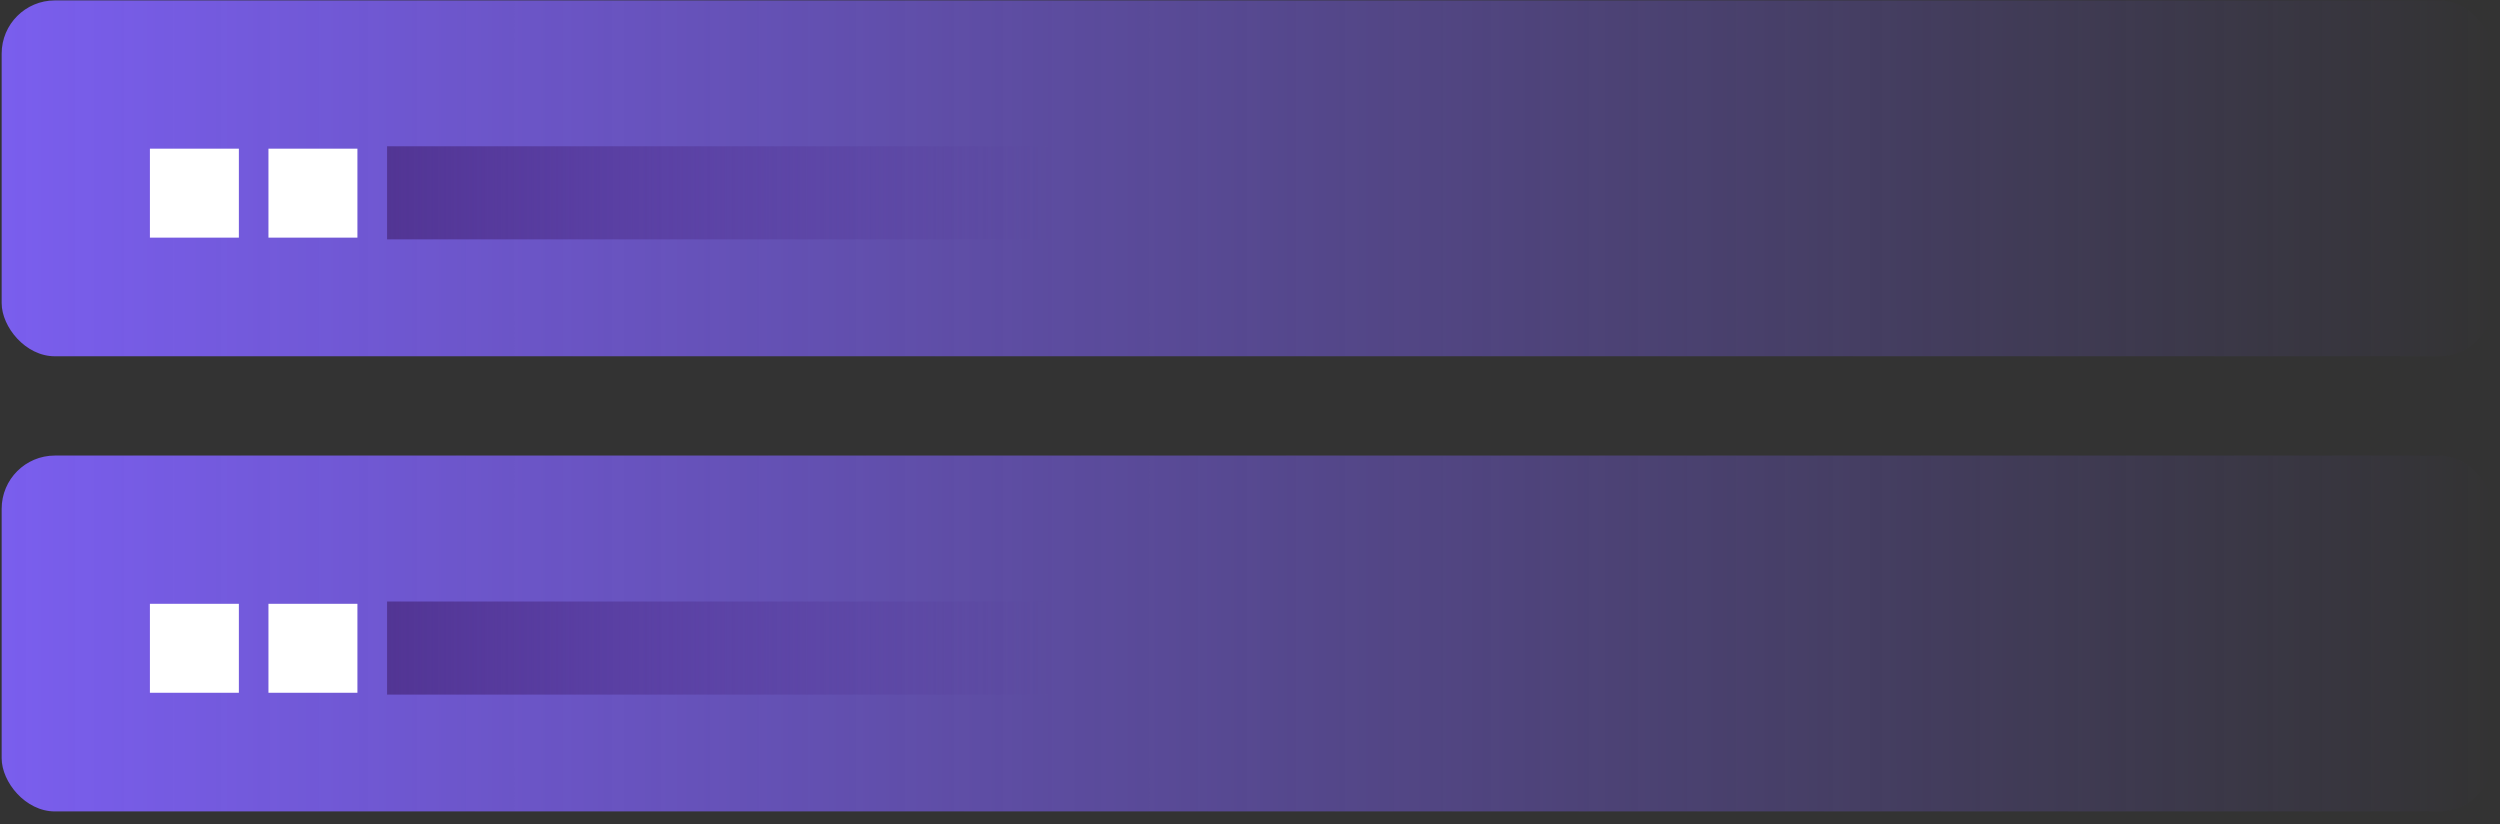 <svg width="188" height="62" viewBox="0 0 188 62" fill="none" xmlns="http://www.w3.org/2000/svg">
<rect x="0" y="0" width="188" height="62" fill="#333333" stroke="none"/>
<rect x="0.125" y="0.031" width="187.324" height="26.761" rx="4" fill="url(#paint0_linear_1114_510)"/>
<rect x="11.273" y="11.18" width="6.69" height="6.69" fill="white"/>
<rect x="20.188" y="11.18" width="6.69" height="6.69" fill="white"/>
<rect x="29.109" y="11" width="50" height="7" fill="url(#paint1_linear_1114_510)"/>
<rect x="0.125" y="34.258" width="187.324" height="26.761" rx="4" fill="url(#paint2_linear_1114_510)"/>
<rect x="11.273" y="45.406" width="6.69" height="6.69" fill="white"/>
<rect x="20.188" y="45.406" width="6.69" height="6.69" fill="white"/>
<rect x="29.109" y="45.234" width="50" height="7" fill="url(#paint3_linear_1114_510)"/>
<defs>
<linearGradient id="paint0_linear_1114_510" x1="0.125" y1="13.412" x2="187.449" y2="13.412" gradientUnits="userSpaceOnUse">
<stop stop-color="#7A5EEE"/>
<stop offset="1" stop-color="#7A5EEE" stop-opacity="0"/>
</linearGradient>
<linearGradient id="paint1_linear_1114_510" x1="29.109" y1="14.5" x2="79.109" y2="14.5" gradientUnits="userSpaceOnUse">
<stop stop-color="#523594"/>
<stop offset="1" stop-color="#523594" stop-opacity="0"/>
</linearGradient>
<linearGradient id="paint2_linear_1114_510" x1="0.125" y1="47.638" x2="187.449" y2="47.638" gradientUnits="userSpaceOnUse">
<stop stop-color="#7A5EEE"/>
<stop offset="1" stop-color="#7A5EEE" stop-opacity="0"/>
</linearGradient>
<linearGradient id="paint3_linear_1114_510" x1="29.109" y1="48.734" x2="79.109" y2="48.734" gradientUnits="userSpaceOnUse">
<stop stop-color="#523594"/>
<stop offset="1" stop-color="#523594" stop-opacity="0"/>
</linearGradient>
</defs>
</svg>
